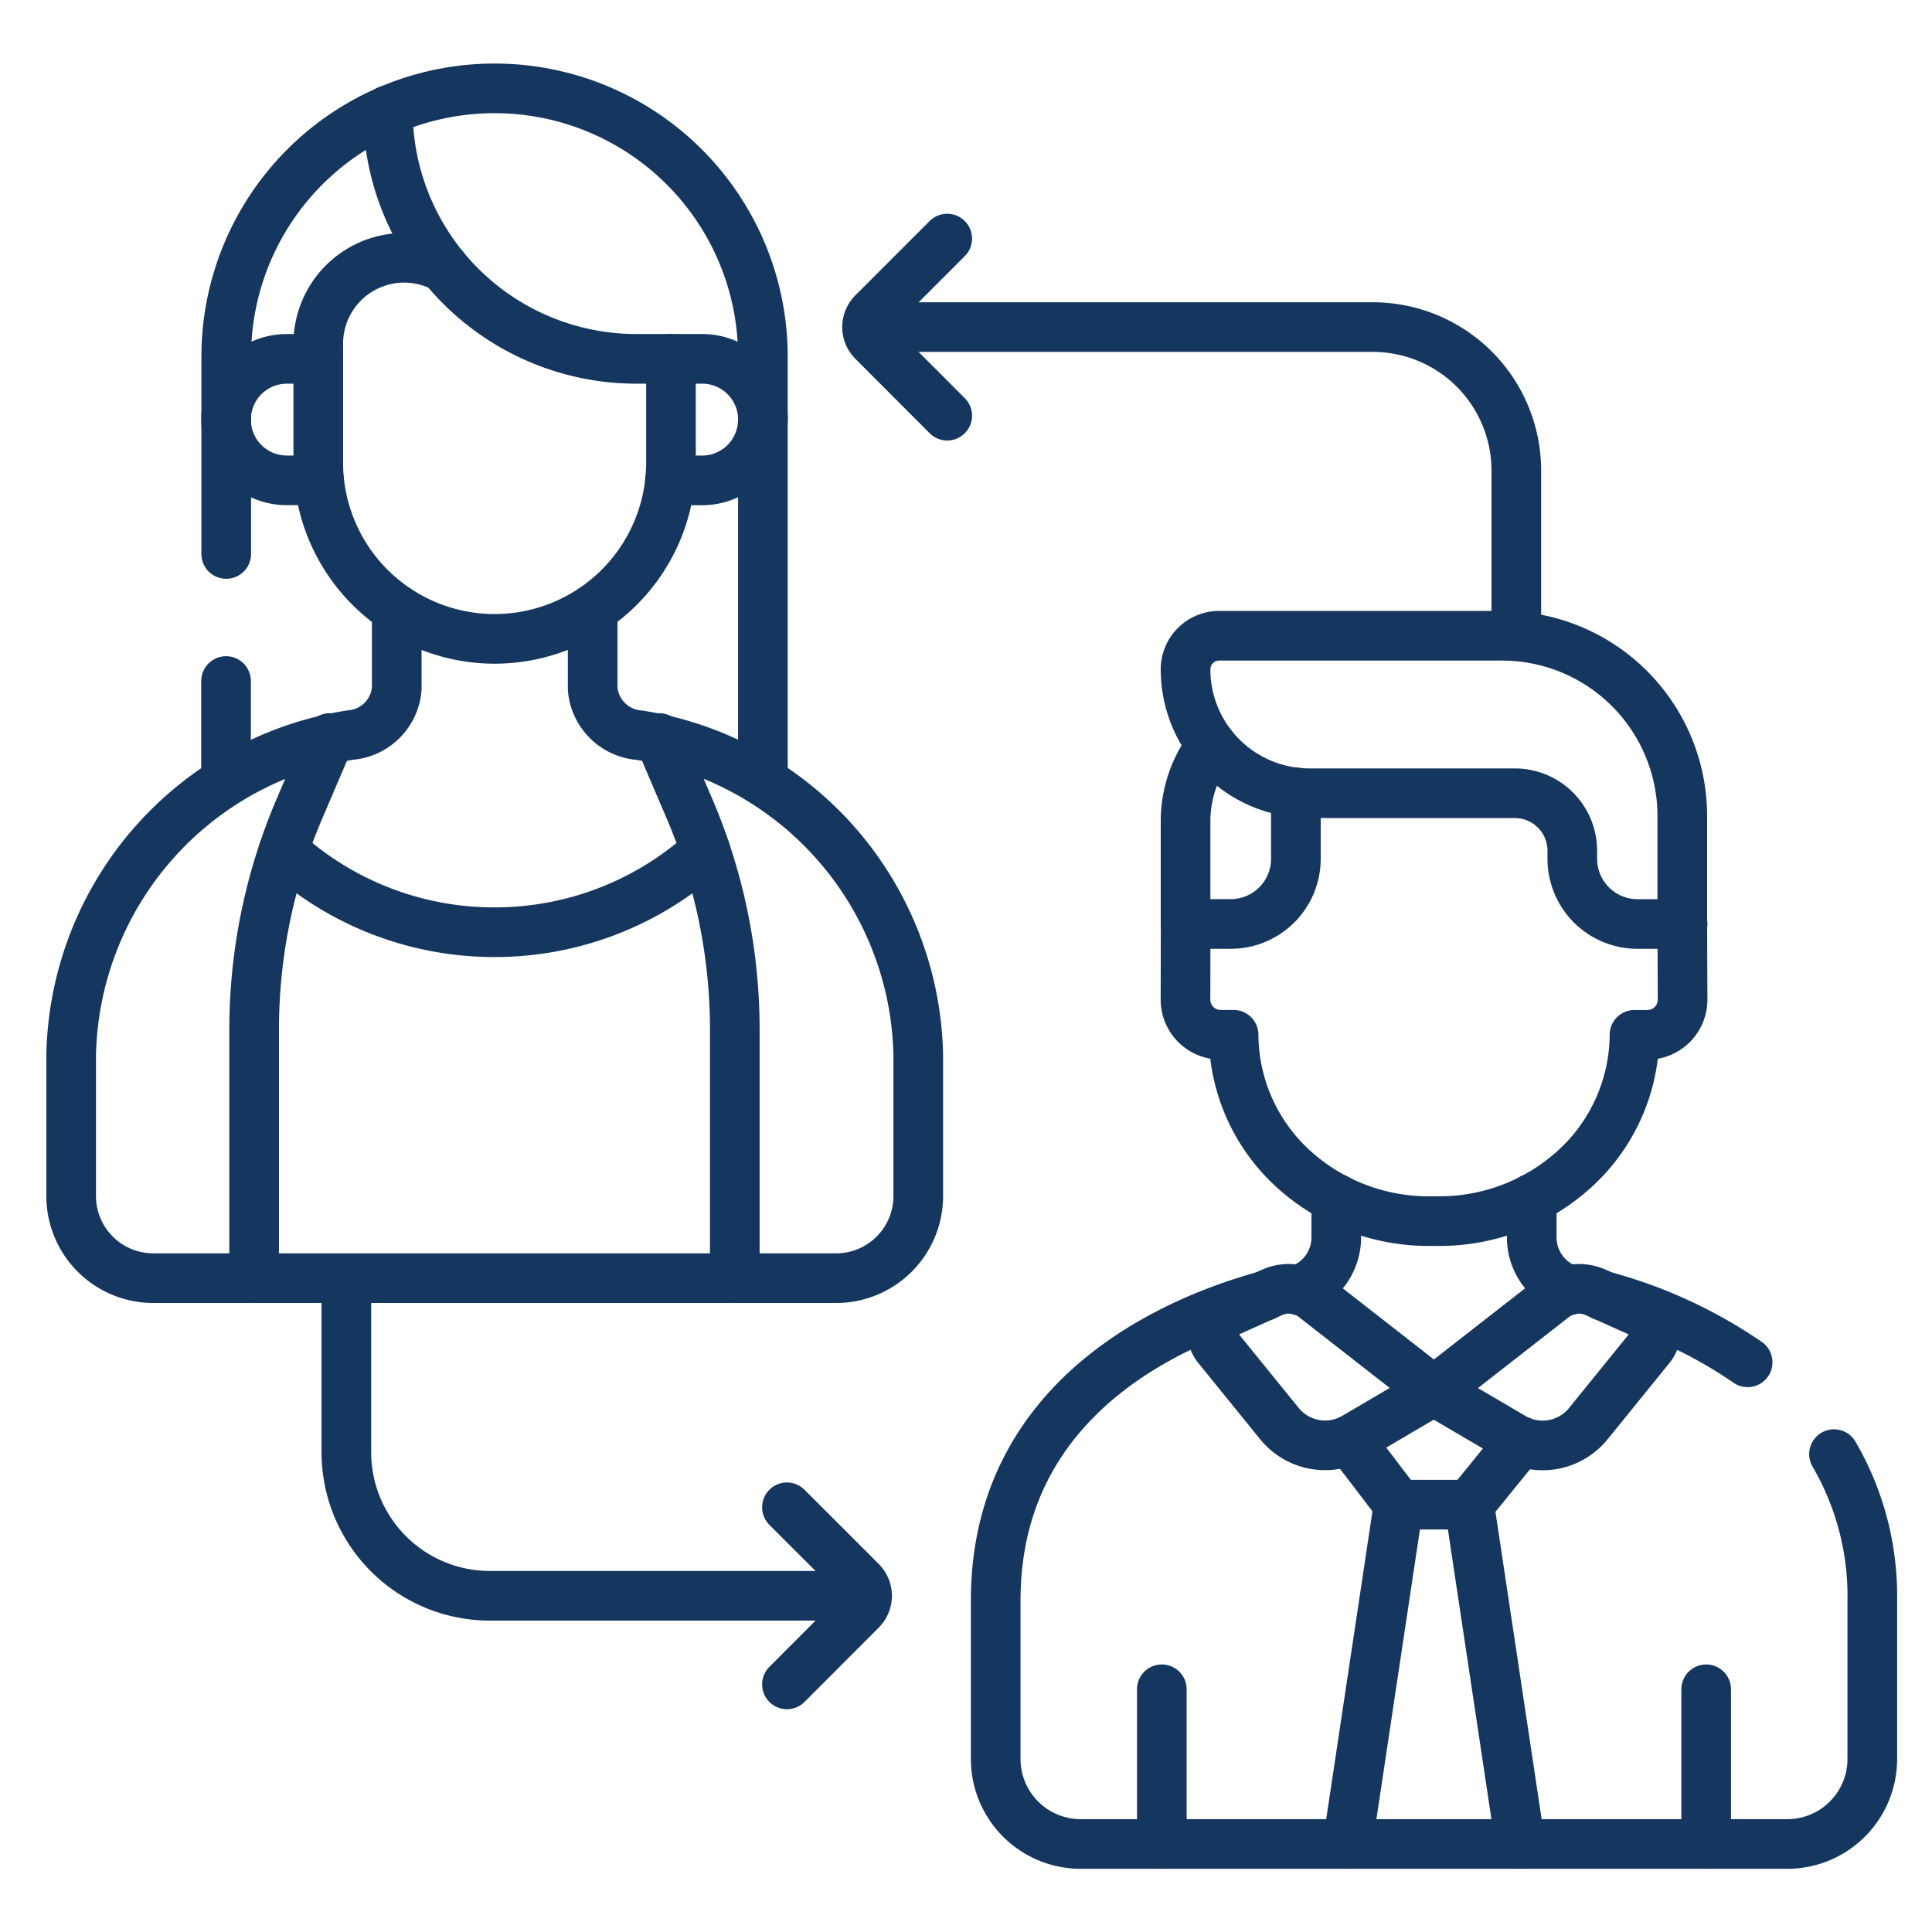 <svg xmlns="http://www.w3.org/2000/svg" xmlns:xlink="http://www.w3.org/1999/xlink" width="72" height="71" viewBox="0 0 72 71">
  <defs>
    <clipPath id="clip-path">
      <path id="path5187" d="M0-682.665H69.157v69.157H0Z" transform="translate(0 682.665)" fill="none"/>
    </clipPath>
  </defs>
  <g id="Group_1327" data-name="Group 1327" transform="translate(0.204 -0.001)">
    <g id="g5181" transform="translate(1.426 1.426)">
      <g id="g5183" transform="translate(0 0)">
        <g id="g5185" clip-path="url(#clip-path)">
          <g id="g5191" transform="translate(41.667 61.528)">
            <path id="path5193" d="M0-51.143v-5.765" transform="translate(0 56.908)" fill="none" stroke="#15365f" stroke-linecap="round" stroke-linejoin="round" stroke-miterlimit="10" stroke-width="1.85"/>
          </g>
          <g id="g5195" transform="translate(61.954 61.528)">
            <path id="path5197" d="M0-51.143v-5.765" transform="translate(0 56.908)" fill="none" stroke="#15365f" stroke-linecap="round" stroke-linejoin="round" stroke-miterlimit="10" stroke-width="1.85"/>
          </g>
          <g id="g5199" transform="translate(30.684 7.466)">
            <path id="path5201" d="M-26.5,0l-2.767,2.767a.751.751,0,0,0,0,1.062L-26.5,6.6" transform="translate(29.486)" fill="none" stroke="#15365f" stroke-linecap="round" stroke-linejoin="round" stroke-miterlimit="10" stroke-width="1.85"/>
          </g>
          <g id="g5203" transform="translate(30.684 10.764)">
            <path id="path5205" d="M-214.638-102.021v-6.15a5.35,5.35,0,0,0-5.35-5.35h-18.845" transform="translate(238.833 113.521)" fill="none" stroke="#15365f" stroke-linecap="round" stroke-linejoin="round" stroke-miterlimit="10" stroke-width="1.85"/>
          </g>
          <g id="g5207" transform="translate(27.697 54.746)">
            <path id="path5209" d="M0,0,2.767,2.767a.751.751,0,0,1,0,1.062L0,6.6" fill="none" stroke="#15365f" stroke-linecap="round" stroke-linejoin="round" stroke-miterlimit="10" stroke-width="1.85"/>
          </g>
          <g id="g5211" transform="translate(11.278 46.549)">
            <path id="path5213" d="M0,0V6.145a5.35,5.35,0,0,0,5.35,5.35H18.94" fill="none" stroke="#15365f" stroke-linecap="round" stroke-linejoin="round" stroke-miterlimit="10" stroke-width="1.85"/>
          </g>
          <g id="g5215" transform="translate(1.013 21.282)">
            <path id="path5217" d="M-107.717,0V2.831q0,.064,0,.127a1.888,1.888,0,0,1-1.734,1.729,12.322,12.322,0,0,0-10.4,11.91v5.267a3.061,3.061,0,0,0,3.061,3.061h25.447a3.061,3.061,0,0,0,3.061-3.061V16.6a12.322,12.322,0,0,0-10.4-11.91,1.888,1.888,0,0,1-1.734-1.729q0-.063,0-.127V0" transform="translate(119.86)" fill="none" stroke="#15365f" stroke-linecap="round" stroke-linejoin="round" stroke-miterlimit="10" stroke-width="1.85"/>
          </g>
          <g id="g5219" transform="translate(22.937 26.079)">
            <path id="path5221" d="M-24.986-178.57v-9.261a20.933,20.933,0,0,0-1.692-8.244L-27.8-198.7" transform="translate(27.803 198.7)" fill="none" stroke="#15365f" stroke-linecap="round" stroke-linejoin="round" stroke-miterlimit="10" stroke-width="1.85"/>
          </g>
          <g id="g5223" transform="translate(7.841 26.079)">
            <path id="path5225" d="M0-178.57v-9.261a20.933,20.933,0,0,1,1.692-8.244L2.816-198.7" transform="translate(0 198.7)" fill="none" stroke="#15365f" stroke-linecap="round" stroke-linejoin="round" stroke-miterlimit="10" stroke-width="1.85"/>
          </g>
          <g id="g5227" transform="translate(8.933 30.28)">
            <path id="path5229" d="M-139.544,0a11.667,11.667,0,0,1-7.865,3.035A11.667,11.667,0,0,1-155.274,0" transform="translate(155.274)" fill="none" stroke="#15365f" stroke-linecap="round" stroke-linejoin="round" stroke-miterlimit="10" stroke-width="1.85"/>
          </g>
          <g id="g5231" transform="translate(6.794 23.954)">
            <path id="path5233" d="M0,0V3.724" fill="none" stroke="#15365f" stroke-linecap="round" stroke-linejoin="round" stroke-miterlimit="10" stroke-width="1.85"/>
          </g>
          <g id="g5235" transform="translate(6.794 1.864)">
            <path id="path5237" d="M-177.482-229.006v-15.811a10,10,0,0,0-10-10,10,10,0,0,0-10,10v7.351" transform="translate(197.489 254.821)" fill="none" stroke="#15365f" stroke-linecap="round" stroke-linejoin="round" stroke-miterlimit="10" stroke-width="1.85"/>
          </g>
          <g id="g5239" transform="translate(12.824 2.685)">
            <path id="path5241" d="M-123.987-101.537h0a2.264,2.264,0,0,0-2.262-2.182H-128.7a9.264,9.264,0,0,1-9.265-9.264" transform="translate(137.964 112.982)" fill="none" stroke="#15365f" stroke-linecap="round" stroke-linejoin="round" stroke-miterlimit="10" stroke-width="1.85"/>
          </g>
          <g id="g5243" transform="translate(10.226 8.182)">
            <path id="path5245" d="M-41.62-3.252a3.2,3.2,0,0,0-1.487-.367,3.2,3.2,0,0,0-3.2,3.2V4.108a6.574,6.574,0,0,0,6.572,6.474,6.574,6.574,0,0,0,6.572-6.474V.578a2.14,2.14,0,0,0-.043-.43" transform="translate(46.312 3.619)" fill="none" stroke="#15365f" stroke-linecap="round" stroke-linejoin="round" stroke-miterlimit="10" stroke-width="1.85"/>
          </g>
          <g id="g5247" transform="translate(23.335 14.212)">
            <path id="path5249" d="M0-20.09H1.2a2.264,2.264,0,0,0,2.264-2.265" transform="translate(0 22.355)" fill="none" stroke="#15365f" stroke-linecap="round" stroke-linejoin="round" stroke-miterlimit="10" stroke-width="1.85"/>
          </g>
          <g id="g5251" transform="translate(6.794 11.949)">
            <path id="path5253" d="M-30.438,0h-1.167a2.264,2.264,0,0,0-2.264,2.263,2.264,2.264,0,0,0,2.264,2.264h1.2" transform="translate(33.869)" fill="none" stroke="#15365f" stroke-linecap="round" stroke-linejoin="round" stroke-miterlimit="10" stroke-width="1.85"/>
          </g>
          <g id="g5255" transform="translate(43.556 46.608)">
            <path id="path5257" d="M-19.656-1.2l-1.736.779a.813.813,0,0,0-.3,1.253l2.315,2.854a2.191,2.191,0,0,0,2.812.509l2.942-1.728-4.485-3.5A1.537,1.537,0,0,0-19.656-1.2Z" transform="translate(21.871 1.332)" fill="none" stroke="#15365f" stroke-linecap="round" stroke-linejoin="round" stroke-miterlimit="10" stroke-width="1.85"/>
          </g>
          <g id="g5259" transform="translate(51.807 46.608)">
            <path id="path5261" d="M-53.541-1.2l1.736.779a.813.813,0,0,1,.3,1.253L-53.822,3.69a2.191,2.191,0,0,1-2.812.509l-2.942-1.728,4.485-3.5A1.537,1.537,0,0,1-53.541-1.2Z" transform="translate(59.576 1.332)" fill="none" stroke="#15365f" stroke-linecap="round" stroke-linejoin="round" stroke-miterlimit="10" stroke-width="1.85"/>
          </g>
          <g id="g5263" transform="translate(58.103 46.86)">
            <path id="path5265" d="M-47.864-22.029a17.474,17.474,0,0,0-5.4-2.483" transform="translate(53.26 24.512)" fill="none" stroke="#15365f" stroke-linecap="round" stroke-linejoin="round" stroke-miterlimit="10" stroke-width="1.85"/>
          </g>
          <g id="g5267" transform="translate(35.477 46.865)">
            <path id="path5269" d="M-88.918,0c-3.166.87-10.023,3.643-10.023,11.349V17.26a3.168,3.168,0,0,0,3.168,3.168h26.332a3.168,3.168,0,0,0,3.168-3.168V11.349A10.481,10.481,0,0,0-67.7,5.9" transform="translate(98.941)" fill="none" stroke="#15365f" stroke-linecap="round" stroke-linejoin="round" stroke-miterlimit="10" stroke-width="1.85"/>
          </g>
          <g id="g5271" transform="translate(53.125 52.283)">
            <path id="path5273" d="M0-20.986l1.922-2.366" transform="translate(0 23.352)" fill="none" stroke="#15365f" stroke-linecap="round" stroke-linejoin="round" stroke-miterlimit="10" stroke-width="1.85"/>
          </g>
          <g id="g5275" transform="translate(48.657 52.245)">
            <path id="path5277" d="M0,0,1.832,2.4" fill="none" stroke="#15365f" stroke-linecap="round" stroke-linejoin="round" stroke-miterlimit="10" stroke-width="1.85"/>
          </g>
          <g id="g5279" transform="translate(48.589 54.648)">
            <path id="path5281" d="M-57.1-112.174-59-124.818h-2.636l-1.9,12.645" transform="translate(63.537 124.818)" fill="none" stroke="#15365f" stroke-linecap="round" stroke-linejoin="round" stroke-miterlimit="10" stroke-width="1.85"/>
          </g>
          <g id="g5283" transform="translate(42.55 22.264)">
            <path id="path5285" d="M-164.24-95v-3.991a6.719,6.719,0,0,0-6.719-6.719H-181.5a1.252,1.252,0,0,0-1.252,1.252,4.617,4.617,0,0,0,4.617,4.617h7.654a2.142,2.142,0,0,1,2.142,2.142v.3a2.43,2.43,0,0,0,2.431,2.431h1.678Z" transform="translate(182.754 105.713)" fill="none" stroke="#15365f" stroke-linecap="round" stroke-linejoin="round" stroke-miterlimit="10" stroke-width="1.85"/>
          </g>
          <g id="g5287" transform="translate(42.556 26.352)">
            <path id="path5289" d="M-8.6,0a4.618,4.618,0,0,0-.969,2.837V6.656h1.678A2.43,2.43,0,0,0-5.457,4.225V1.753" transform="translate(9.565)" fill="none" stroke="#15365f" stroke-linecap="round" stroke-linejoin="round" stroke-miterlimit="10" stroke-width="1.85"/>
          </g>
          <g id="g5291" transform="translate(42.55 33.008)">
            <path id="path5293" d="M-.054,0h0L-.06,2.806a1.31,1.31,0,0,0,1.3,1.323l.492,0A6.809,6.809,0,0,0,3.976,9.143a7.488,7.488,0,0,0,4.913,1.93h.624a7.488,7.488,0,0,0,4.913-1.93,6.808,6.808,0,0,0,2.247-5.012l.492,0a1.31,1.31,0,0,0,1.3-1.323L18.455,0" transform="translate(0.06)" fill="none" stroke="#15365f" stroke-linecap="round" stroke-linejoin="round" stroke-miterlimit="10" stroke-width="1.85"/>
          </g>
          <g id="g5295" transform="translate(55.453 43.242)">
            <path id="path5297" d="M-12.187-30.312l-.274-.145a2.066,2.066,0,0,1-1.1-1.826v-1.446" transform="translate(13.561 33.729)" fill="none" stroke="#15365f" stroke-linecap="round" stroke-linejoin="round" stroke-miterlimit="10" stroke-width="1.85"/>
          </g>
          <g id="g5299" transform="translate(46.792 43.242)">
            <path id="path5301" d="M-12.211,0V1.446a2.066,2.066,0,0,1-1.1,1.826l-.276.146" transform="translate(13.588)" fill="none" stroke="#15365f" stroke-linecap="round" stroke-linejoin="round" stroke-miterlimit="10" stroke-width="1.85"/>
          </g>
        </g>
      </g>
    </g>
    <rect id="Rectangle_716" data-name="Rectangle 716" width="72" height="71" transform="translate(-0.204 0.001)" fill="none"/>
  </g>
</svg>

